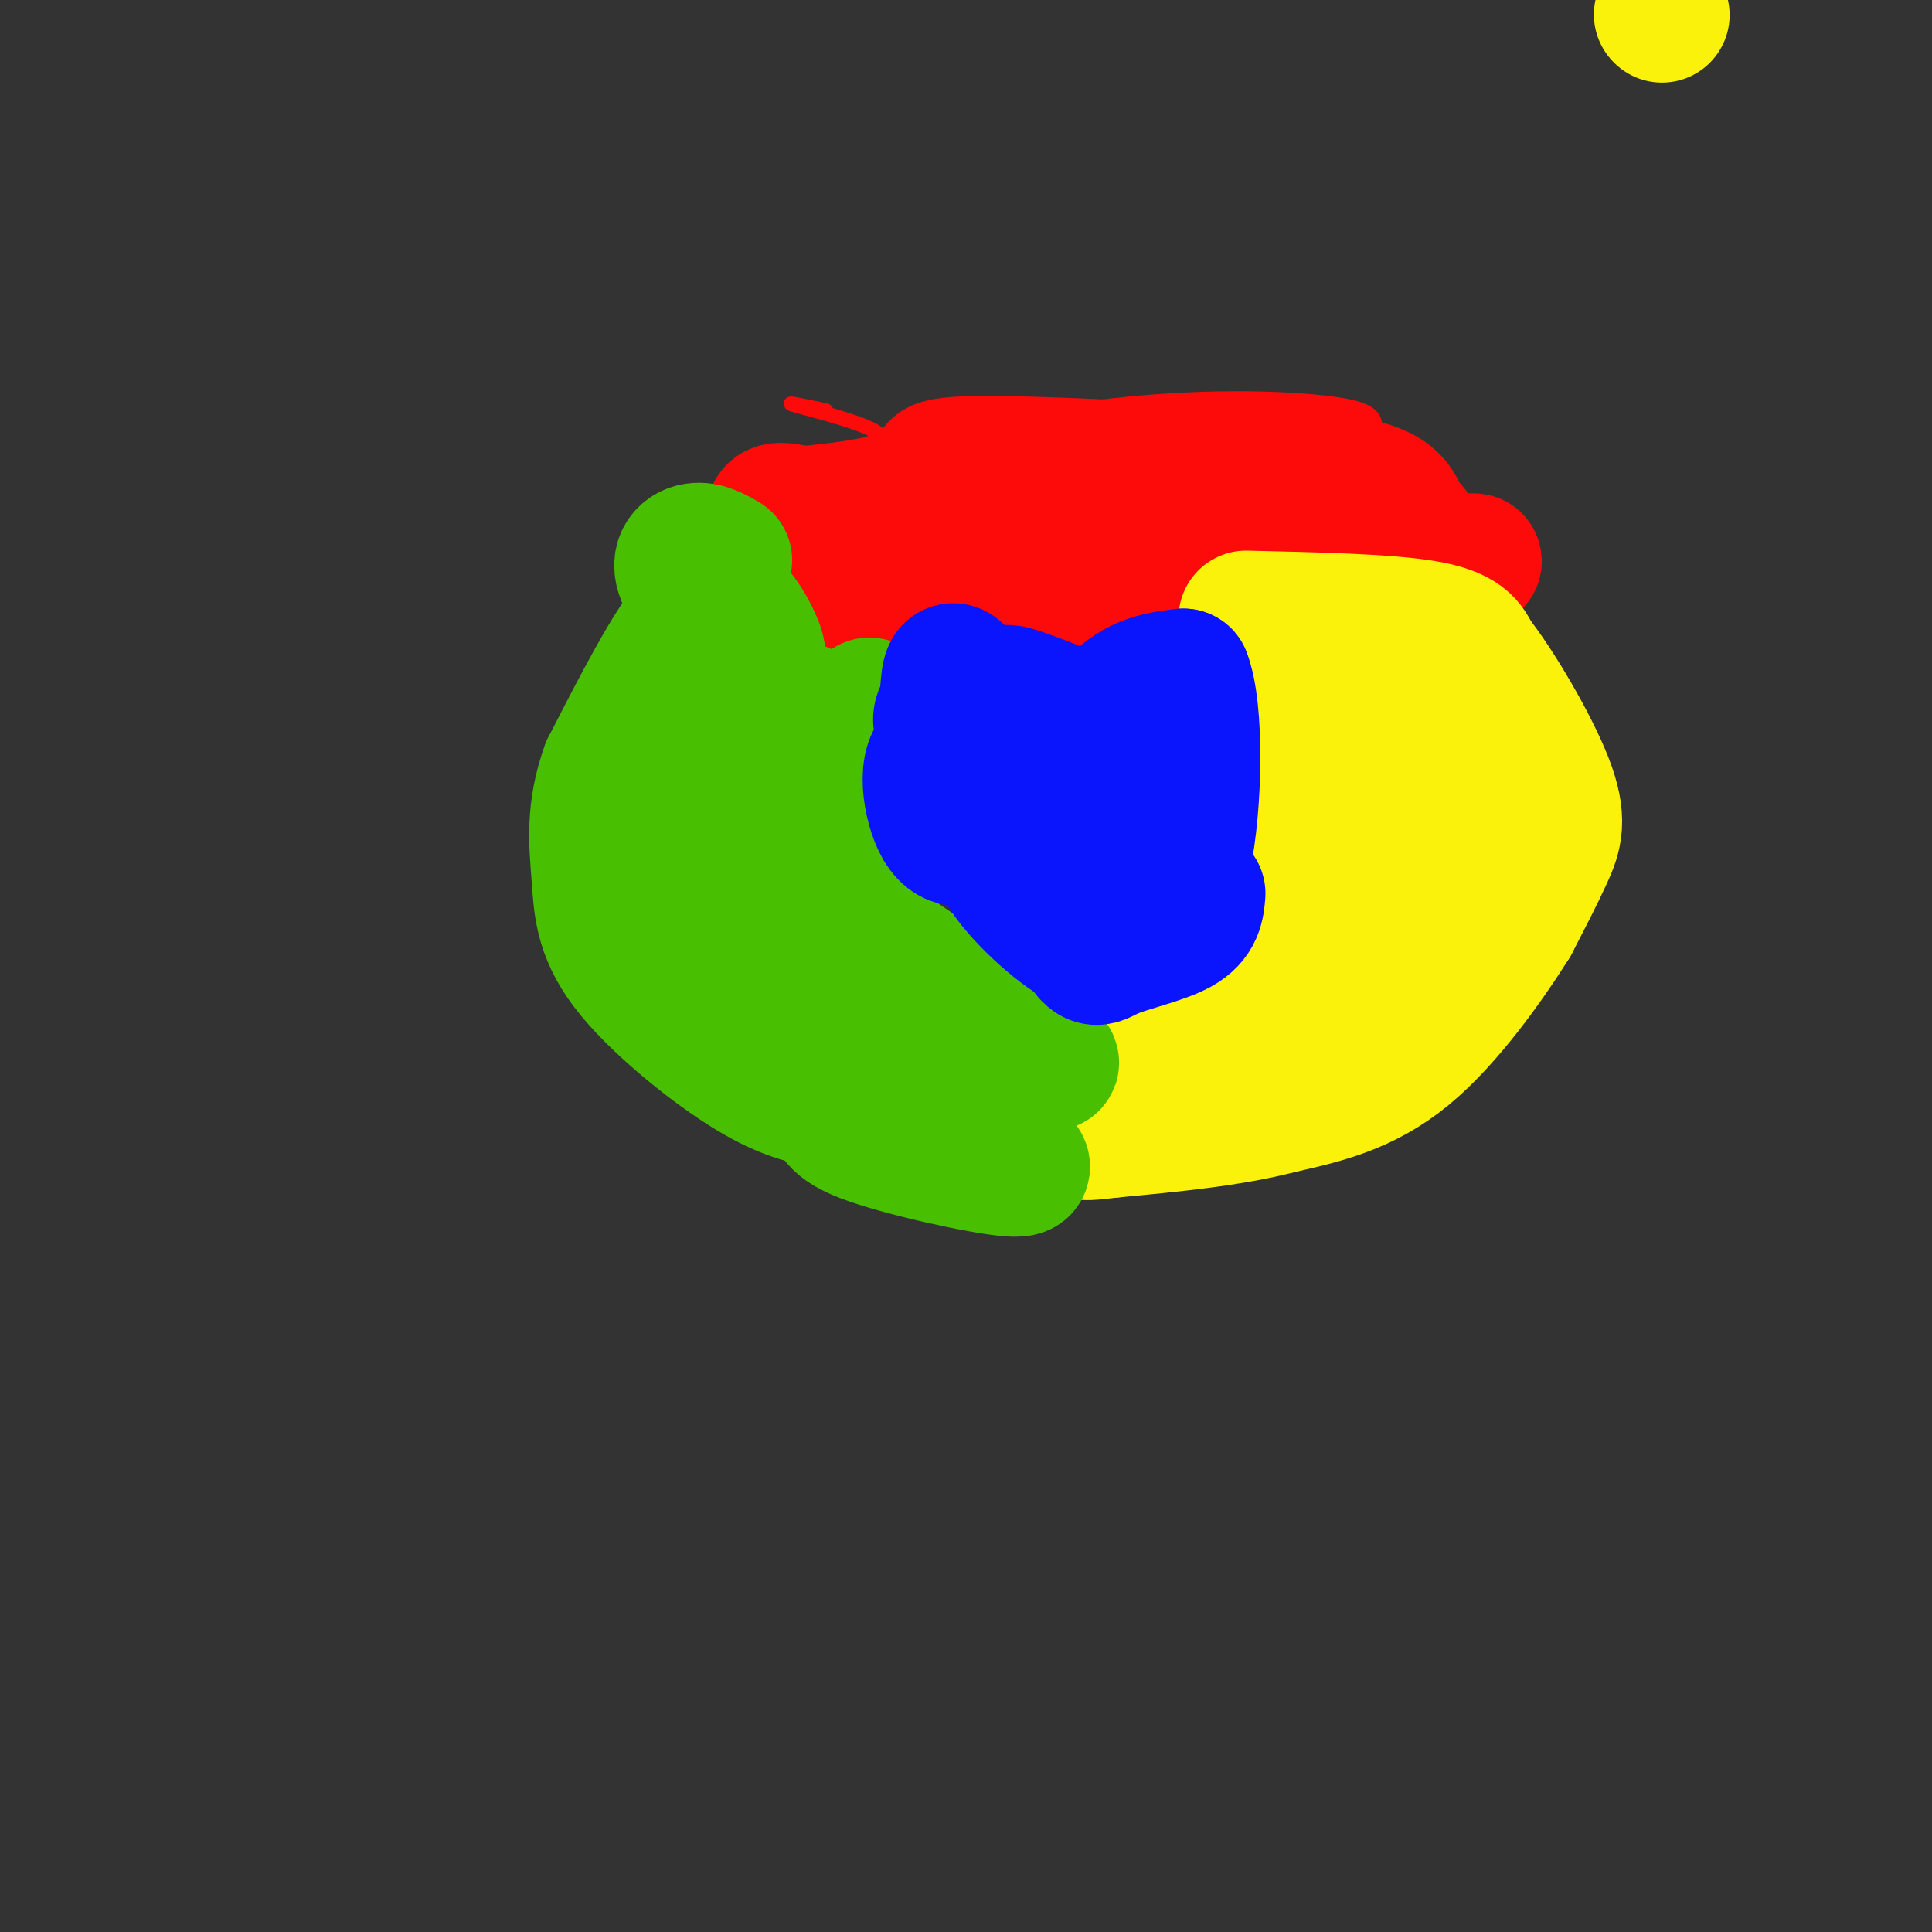 <svg viewBox='0 0 400 400' version='1.1' xmlns='http://www.w3.org/2000/svg' xmlns:xlink='http://www.w3.org/1999/xlink'><rect x="0" y="0" width="400" height="400" fill="#333333" stroke="none"/><g fill='none' stroke='rgb(253,10,10)' stroke-width='6' stroke-linecap='round' stroke-linejoin='round'><path d='M167,136c0.000,0.000 -20.000,-21.000 -20,-21'/><path d='M147,115c-3.822,-4.822 -3.378,-6.378 -2,-8c1.378,-1.622 3.689,-3.311 6,-5'/><path d='M151,102c13.500,-3.500 44.250,-9.750 75,-16'/><path d='M226,86c22.200,-2.889 40.200,-2.111 49,-1c8.800,1.111 8.400,2.556 8,4'/><path d='M283,89c4.167,2.833 10.583,7.917 17,13'/><path d='M300,102c5.000,5.667 9.000,13.333 13,21'/><path d='M313,123c-3.167,3.833 -17.583,2.917 -32,2'/><path d='M281,125c-12.489,2.267 -27.711,6.933 -39,9c-11.289,2.067 -18.644,1.533 -26,1'/><path d='M216,135c-12.167,0.833 -29.583,2.417 -47,4'/><path d='M169,139c-8.000,0.667 -4.500,0.333 -1,0'/></g>
<g fill='none' stroke='rgb(253,10,10)' stroke-width='28' stroke-linecap='round' stroke-linejoin='round'><path d='M171,117c7.083,-2.083 14.167,-4.167 13,-6c-1.167,-1.833 -10.583,-3.417 -20,-5'/><path d='M164,106c-4.035,-0.770 -4.123,-0.196 -4,3c0.123,3.196 0.456,9.014 3,12c2.544,2.986 7.298,3.139 13,2c5.702,-1.139 12.351,-3.569 19,-6'/><path d='M195,117c13.533,-2.533 37.867,-5.867 40,-9c2.133,-3.133 -17.933,-6.067 -38,-9'/><path d='M197,99c-6.267,-2.200 -2.933,-3.200 11,-3c13.933,0.200 38.467,1.600 63,3'/><path d='M271,99c13.714,1.476 16.500,3.667 18,6c1.500,2.333 1.714,4.810 1,6c-0.714,1.190 -2.357,1.095 -4,1'/><path d='M286,112c-6.726,-0.393 -21.542,-1.875 -32,0c-10.458,1.875 -16.560,7.107 -24,10c-7.440,2.893 -16.220,3.446 -25,4'/><path d='M205,126c10.667,-0.833 49.833,-4.917 89,-9'/><path d='M294,117c16.000,-1.500 11.500,-0.750 7,0'/></g>
<g fill='none' stroke='rgb(251,242,11)' stroke-width='28' stroke-linecap='round' stroke-linejoin='round'><path d='M344,3c0.000,0.000 0.100,0.100 0.1,0.1'/><path d='M258,128c14.583,0.333 29.167,0.667 37,2c7.833,1.333 8.917,3.667 10,6'/><path d='M305,136c4.857,6.083 12.000,18.292 15,26c3.000,7.708 1.857,10.917 0,15c-1.857,4.083 -4.429,9.042 -7,14'/><path d='M313,191c-4.822,7.689 -13.378,19.911 -22,27c-8.622,7.089 -17.311,9.044 -26,11'/><path d='M265,229c-10.167,2.667 -22.583,3.833 -35,5'/><path d='M230,234c-6.667,0.833 -5.833,0.417 -5,0'/><path d='M225,234c6.156,-6.533 24.044,-22.867 33,-30c8.956,-7.133 8.978,-5.067 9,-3'/><path d='M267,201c4.091,-0.974 9.818,-1.911 14,-5c4.182,-3.089 6.818,-8.332 10,-15c3.182,-6.668 6.909,-14.762 7,-20c0.091,-5.238 -3.455,-7.619 -7,-10'/><path d='M291,151c-4.500,-2.500 -12.250,-3.750 -20,-5'/><path d='M271,146c-2.844,6.733 0.044,26.067 1,32c0.956,5.933 -0.022,-1.533 -1,-9'/></g>
<g fill='none' stroke='rgb(73,191,1)' stroke-width='28' stroke-linecap='round' stroke-linejoin='round'><path d='M150,116c-2.000,-1.156 -4.000,-2.311 -6,-2c-2.000,0.311 -4.000,2.089 -2,6c2.000,3.911 8.000,9.956 14,16'/><path d='M156,136c2.095,1.321 0.333,-3.375 -2,-7c-2.333,-3.625 -5.238,-6.179 -10,-1c-4.762,5.179 -11.381,18.089 -18,31'/><path d='M126,159c-3.273,8.939 -2.455,15.788 -2,22c0.455,6.212 0.545,11.788 6,19c5.455,7.212 16.273,16.061 24,21c7.727,4.939 12.364,5.970 17,7'/><path d='M171,228c2.607,2.190 0.625,4.167 8,7c7.375,2.833 24.107,6.524 30,7c5.893,0.476 0.946,-2.262 -4,-5'/><path d='M205,237c-9.071,-4.893 -29.750,-14.625 -40,-20c-10.250,-5.375 -10.071,-6.393 -12,-11c-1.929,-4.607 -5.964,-12.804 -10,-21'/><path d='M143,185c-2.622,-7.622 -4.178,-16.178 -3,-22c1.178,-5.822 5.089,-8.911 9,-12'/><path d='M149,151c4.333,-2.667 10.667,-3.333 17,-4'/><path d='M166,147c1.655,0.929 -2.708,5.250 -5,12c-2.292,6.750 -2.512,15.929 -1,22c1.512,6.071 4.756,9.036 8,12'/><path d='M168,193c2.000,3.067 3.000,4.733 11,9c8.000,4.267 23.000,11.133 38,18'/><path d='M217,220c3.500,1.000 -6.750,-5.500 -17,-12'/><path d='M200,208c-5.500,-3.833 -10.750,-7.417 -16,-11'/><path d='M184,197c-4.533,-5.000 -7.867,-12.000 -9,-19c-1.133,-7.000 -0.067,-14.000 1,-21'/><path d='M176,157c0.833,-5.333 2.417,-8.167 4,-11'/></g>
<g fill='none' stroke='rgb(10,20,253)' stroke-width='28' stroke-linecap='round' stroke-linejoin='round'><path d='M210,155c-0.906,-4.015 -1.813,-8.030 -2,-10c-0.187,-1.970 0.345,-1.896 3,-1c2.655,0.896 7.431,2.615 10,4c2.569,1.385 2.930,2.435 4,6c1.070,3.565 2.847,9.646 3,15c0.153,5.354 -1.320,9.981 -3,12c-1.680,2.019 -3.568,1.428 -6,1c-2.432,-0.428 -5.409,-0.694 -7,-5c-1.591,-4.306 -1.795,-12.653 -2,-21'/><path d='M210,156c2.138,-6.277 8.484,-11.469 13,-6c4.516,5.469 7.203,21.599 7,29c-0.203,7.401 -3.295,6.071 -6,6c-2.705,-0.071 -5.024,1.115 -8,-1c-2.976,-2.115 -6.609,-7.531 -8,-13c-1.391,-5.469 -0.540,-10.991 -1,-11c-0.460,-0.009 -2.230,5.496 -4,11'/><path d='M203,171c-2.162,2.752 -5.568,4.132 -8,0c-2.432,-4.132 -3.889,-13.778 0,-15c3.889,-1.222 13.124,5.979 20,5c6.876,-0.979 11.393,-10.137 16,-15c4.607,-4.863 9.303,-5.432 14,-6'/><path d='M245,140c2.702,6.726 2.458,26.542 0,38c-2.458,11.458 -7.131,14.560 -11,16c-3.869,1.440 -6.935,1.220 -10,1'/><path d='M224,195c-5.111,-2.689 -12.889,-9.911 -16,-15c-3.111,-5.089 -1.556,-8.044 0,-11'/><path d='M208,169c-2.724,-5.332 -9.534,-13.161 -12,-17c-2.466,-3.839 -0.587,-3.687 0,-7c0.587,-3.313 -0.118,-10.089 4,-3c4.118,7.089 13.059,28.045 22,49'/><path d='M222,191c4.429,9.155 4.500,7.542 8,6c3.500,-1.542 10.429,-3.012 14,-5c3.571,-1.988 3.786,-4.494 4,-7'/></g>
<g fill='none' stroke='rgb(253,10,10)' stroke-width='3' stroke-linecap='round' stroke-linejoin='round'><path d='M165,94c9.200,-1.000 18.400,-2.000 17,-4c-1.400,-2.000 -13.400,-5.000 -17,-6c-3.600,-1.000 1.200,0.000 6,1'/></g>
</svg>